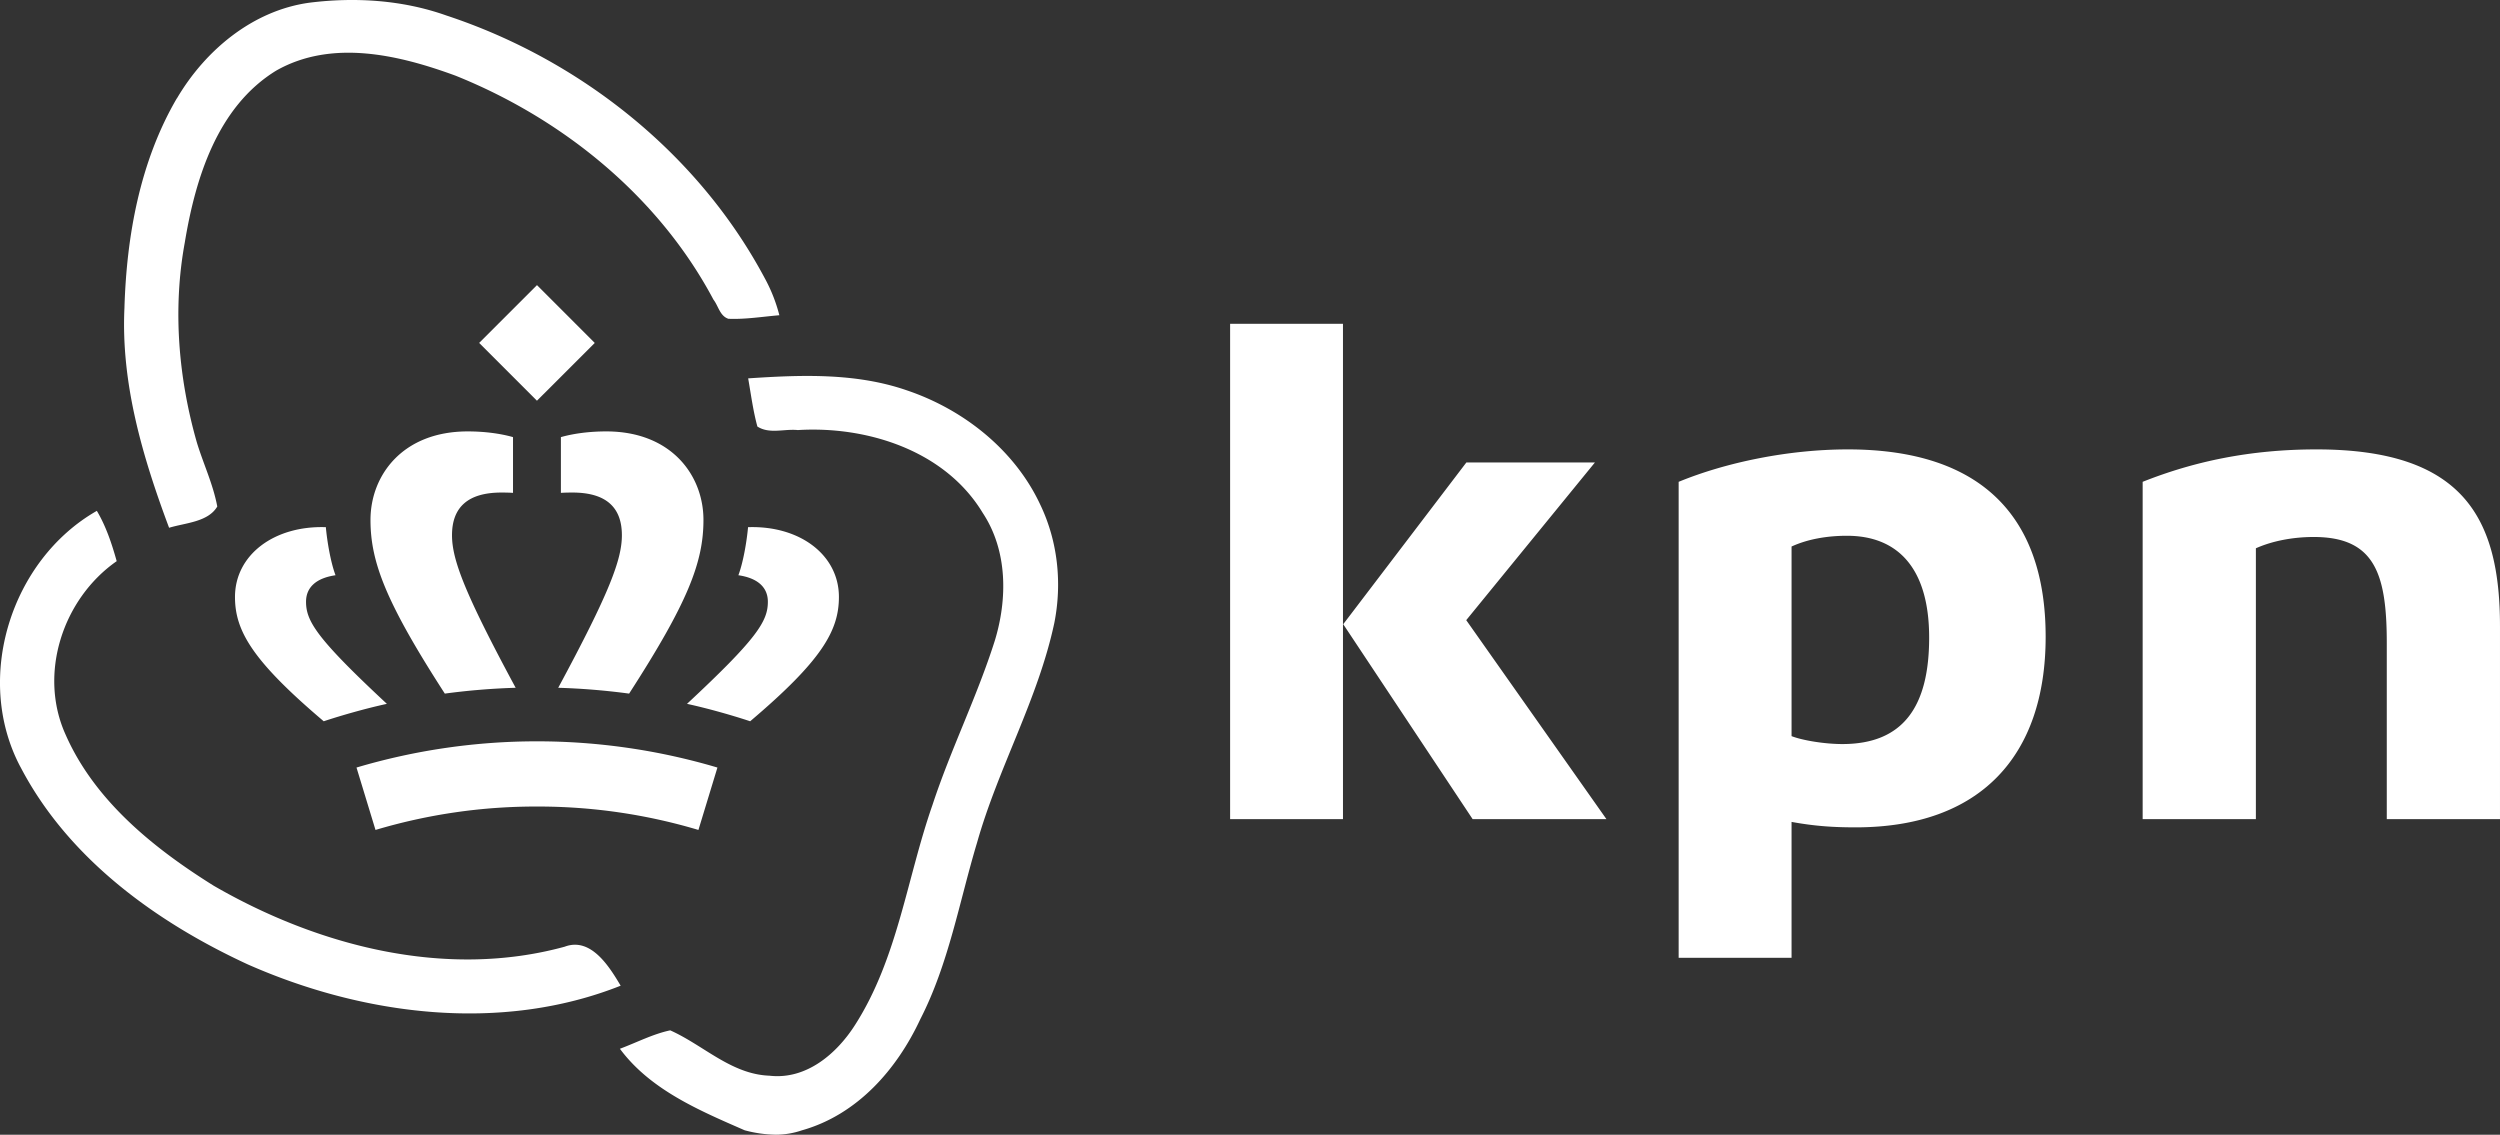 <svg id="Laag_1" data-name="Laag 1" xmlns="http://www.w3.org/2000/svg" viewBox="0 0 2500.01 1134.71"><rect x="0" y="0" width="2500.01" height="1134.71" fill="#333333" stroke="none"/><defs><style>.cls-1{fill:#fff;}</style></defs><title>kpn 123</title><path class="cls-1" d="M2353.88,460.62c-67,0-123,12.22-173.87,32.42V830.35h113.22V559.5c16.26-7.25,36.75-11.29,57.9-11.29,61.27,0,73,37.26,73,106.28l0,175.86h113.21V637.75C2537.34,529.94,2501.39,460.62,2353.88,460.62ZM1267.46,335h112.86V830.38H1267.46ZM1510,830.38h133.8l-140.22-199L1632.26,473.7H1503.71L1380.57,635.43ZM1884.38,547c49.4,0,82.12,30.77,82.12,101.85,0,68.86-25.84,106.43-86.77,106.43-17.5,0-39.56-3.56-50.82-7.92V557.74c16-7.35,35.39-10.75,55.47-10.75ZM1716,493.05v476H1828.9V833.13c24.13,4.41,43,5.45,64.21,5.45C2017.58,838.58,2083,767.3,2083,648c0-120.23-64.34-187.38-197.78-187.38-59.71,0-122.18,13.08-169.22,32.43ZM550.35,504.14v-55.8C537,444.54,521,442.63,505,442.63c-65.12,0-97.17,44-97.17,88.51,0,42.35,15.6,82.68,74.33,173.69A683.89,683.89,0,0,1,553,699c-51.18-94.93-63.65-128.25-63.65-152.57,0-28.26,16.29-42.66,49.39-42.66,4.46,0,8.06.07,11.59.33ZM372.86,586.46c-4.78-12.72-8.32-33.2-9.68-48.07-51.84-1.72-90.85,27.83-90.85,69.82,0,33.71,17.19,63.64,88.73,124.28,17.82-5.92,42.44-12.92,63.16-17.42-70-65.22-80.84-82.59-80.84-102.1,0-14.31,10-23.66,29.48-26.51Zm225.38-82.32v-55.8c13.38-3.8,29.35-5.71,45.39-5.71,65.12,0,97.17,44,97.17,88.51,0,42.35-15.6,82.68-74.34,173.69A683.47,683.47,0,0,0,595.57,699c51.18-94.93,63.66-128.25,63.66-152.57,0-28.26-16.27-42.66-49.41-42.66-4.46,0-8.06.07-11.58.33Zm177.49,82.32c4.77-12.72,8.31-33.2,9.67-48.07,51.86-1.72,90.86,27.83,90.86,69.82,0,33.71-17.2,63.64-88.75,124.28-17.81-5.92-42.44-12.92-63.16-17.42,70-65.22,80.85-82.59,80.85-102.1,0-14.31-10-23.66-29.47-26.51ZM574.29,817.76a559.7,559.7,0,0,1,161.48,23.41l19-62.4a634.16,634.16,0,0,0-360.93,0l19,62.4A559.81,559.81,0,0,1,574.29,817.76Zm0-405.82-57.78-57.8,57.81-57.79,57.78,57.82Z" transform="translate(-37.34 -11.22)"/><path class="cls-1" d="M214.27,109.59c28.36-48.2,75.84-87.88,132.54-95.68,45.36-5.67,92.85-2.83,136.78,12.76C616.84,70.61,735.19,164.16,801.82,288.9a160.05,160.05,0,0,1,14.88,37.56c-17,1.42-34,4.26-51,3.54-8.51-2.83-9.93-12.75-14.89-19.13-54.58-102.77-150.25-180.73-258-224-56-20.56-123.32-36.85-179.32-5-58.82,36.14-80.79,107.72-91.42,172.22-12.05,65.91-6.38,134.66,12,199.15,6.37,21.26,16.3,41.82,20.55,64.5-9.21,15.59-31.89,16.29-48.19,21.26-26.23-70.16-48.2-143.87-44.65-219.71,2.11-72.29,15.58-146.71,52.43-209.78Zm571.24,280c53.16-3.55,107.73-5.67,158.75,12,56.71,19.14,107.73,59.54,133.26,114.1,17.71,36.86,22,78.67,14.17,118.36-16.31,76.55-56,144.58-77.26,219.71-17.71,58.83-28.35,121.19-56.7,176.48-23.38,50.32-63.08,95.68-118.35,111.27a81.2,81.2,0,0,1-26.19,4.42A125.65,125.65,0,0,1,782,1141.5c-45.37-19.85-94.26-40.39-124.75-81.5,17-6.38,33.32-14.88,50.32-18.43,33.32,14.88,61,43.94,99.23,45.35,36.85,4.27,67.33-22,85.75-51,42.53-66.61,51.73-146.71,77.26-219.71,18.42-56,44.65-108.44,62.37-164.41,12.75-41.83,12.75-90-12.05-127.58-37.56-62.37-115.52-87.17-185-82.93-13.47-1.41-28.35,4.25-40.4-3.54-4.26-15.59-6.39-31.9-9.22-48.19ZM57.64,777.92C10.87,689.33,48.43,571,134.19,522.07c9.21,15.59,14.88,32.6,19.84,50.32C100.16,609.94,75.36,685.08,103,746c29.05,65.91,87.88,113.4,148.12,151C355.32,957.22,482.89,990.52,602,957.93c26.23-9.92,44.65,19.85,56,39-119.77,47.49-257.27,29.76-372.79-21.26-92.15-42.52-180-106.3-227.52-197.73Z" transform="translate(-37.34 -11.22)"/></svg>